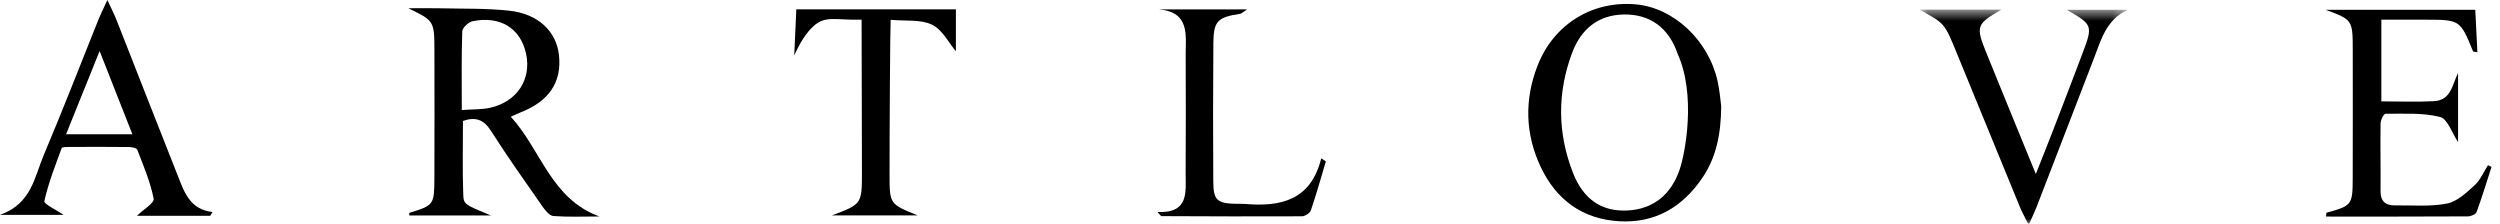 <?xml version="1.0" encoding="UTF-8"?>
<svg width="190px" height="17px" viewBox="0 0 190 17" version="1.1" xmlns="http://www.w3.org/2000/svg" xmlns:xlink="http://www.w3.org/1999/xlink">
    <!-- Generator: sketchtool 51.3 (57544) - http://www.bohemiancoding.com/sketch -->
    <title>527C4AAB-6108-470F-AA14-D0E59A8DEB21</title>
    <desc>Created with sketchtool.</desc>
    <defs>
        <polygon id="path-1" points="0.859 0.637 16.716 0.637 16.716 17 0.859 17"></polygon>
    </defs>
    <g id="Lot-1" stroke="none" stroke-width="1" fill="none" fill-rule="evenodd">
        <g id="v7---Accueil-" transform="translate(-67, -39)">
            <g id="header">
                <g id="logo_artlove">
                    <g transform="translate(67, 39)">
                        <path d="M37.252,8.19 C36.608,8.334 35.924,8.301 35.096,8.362 C35.096,6.217 35.064,4.303 35.132,2.393 C35.142,2.116 35.596,1.68 35.907,1.616 C38.021,1.177 39.57,2.152 39.985,4.097 C40.398,6.038 39.294,7.733 37.252,8.19 M38.82,8.871 C39.193,8.705 39.37,8.618 39.553,8.546 C41.732,7.699 42.71,6.24 42.48,4.177 C42.279,2.379 40.903,1.05 38.7,0.812 C36.96,0.624 35.195,0.672 33.44,0.63 C32.639,0.611 31.836,0.627 31.033,0.627 C33.007,1.584 33.012,1.584 33.016,3.915 C33.022,7.11 33.027,10.305 33.014,13.5 C33.005,15.582 32.978,15.598 31.116,16.176 C31.092,16.183 31.106,16.314 31.104,16.376 L37.307,16.376 C35.343,15.554 35.234,15.558 35.207,14.785 C35.14,12.923 35.185,11.057 35.185,9.191 C36.136,8.863 36.761,9.078 37.311,9.941 C38.554,11.892 39.894,13.783 41.22,15.68 C41.432,15.984 41.757,16.395 42.056,16.418 C43.217,16.503 44.389,16.452 45.557,16.452 C41.866,15.109 41.119,11.378 38.82,8.871" id="Fill-1" fill="#000000"></path>
                        <path d="M127.653,12.885 C127.032,14.712 125.72,15.902 123.671,15.998 C121.761,16.089 120.352,15.186 119.551,13.147 C118.368,10.136 118.341,7.053 119.48,4.02 C120.151,2.233 121.443,1.119 123.457,1.1 C125.344,1.081 126.814,2.058 127.496,4.082 C128.908,7.19 128.095,11.582 127.653,12.885 M124.31,0.33 C121.005,0.044 118.079,1.839 116.849,5.001 C115.846,7.579 115.913,10.185 117.093,12.686 C118.276,15.192 120.28,16.664 123.09,16.817 C125.8,16.964 127.863,15.74 129.366,13.534 C130.414,11.997 130.794,10.259 130.812,8.067 C130.756,7.665 130.7,6.905 130.536,6.167 C129.845,3.053 127.187,0.578 124.31,0.33" id="Fill-3" fill="#000000"></path>
                        <path d="M189.085,12.557 C188.753,13.073 188.507,13.682 188.068,14.08 C187.447,14.646 186.735,15.322 185.969,15.47 C184.694,15.718 183.346,15.594 182.027,15.61 C181.317,15.618 180.915,15.312 180.922,14.53 C180.937,12.811 180.897,11.091 180.924,9.372 C180.928,9.117 181.168,8.644 181.297,8.645 C182.688,8.655 184.126,8.553 185.447,8.891 C186.023,9.037 186.358,10.126 186.813,10.803 L186.813,5.547 C186.356,6.467 186.28,7.625 184.969,7.691 C183.666,7.756 182.357,7.705 180.983,7.705 L180.983,1.496 C182.132,1.496 183.202,1.495 184.273,1.496 C186.968,1.499 186.968,1.499 187.949,3.897 C187.965,3.934 188.082,3.928 188.282,3.97 C188.227,2.852 188.172,1.768 188.121,0.744 L176.746,0.744 C178.803,1.508 178.807,1.508 178.809,3.849 C178.812,7.088 178.816,10.328 178.806,13.567 C178.799,15.574 178.74,15.633 176.821,16.165 C176.794,16.173 176.8,16.299 176.776,16.459 C180.381,16.459 183.971,16.465 187.56,16.445 C187.788,16.444 188.157,16.288 188.22,16.117 C188.636,14.986 188.986,13.829 189.357,12.682 C189.267,12.64 189.176,12.598 189.085,12.557" id="Fill-5" fill="#000000"></path>
                        <path d="M5.02,10.206 C5.85,8.146 6.656,6.149 7.571,3.88 C8.468,6.156 9.238,8.112 10.063,10.206 L5.02,10.206 Z M13.5,13.324 C11.942,9.394 10.407,5.455 8.856,1.521 C8.691,1.102 8.483,0.699 8.162,0 C7.847,0.683 7.655,1.057 7.499,1.444 C6.114,4.885 4.782,8.348 3.334,11.763 C2.622,13.441 2.399,15.487 0,16.329 L4.834,16.329 C4.28,15.948 3.321,15.505 3.369,15.287 C3.677,13.913 4.199,12.586 4.687,11.257 C4.719,11.169 5.056,11.169 5.252,11.168 C6.77,11.161 8.288,11.156 9.806,11.174 C10.024,11.177 10.385,11.25 10.436,11.384 C10.905,12.606 11.429,13.828 11.678,15.101 C11.742,15.425 10.889,15.93 10.408,16.399 L15.978,16.399 C16.035,16.304 16.093,16.209 16.151,16.114 C14.414,15.921 13.997,14.575 13.5,13.324 Z" id="Fill-7" fill="#000000"></path>
                        <g id="Group-11" transform="translate(145, 0.092)">
                            <mask id="mask-2" fill="white">
                                <use xlink:href="#path-1"></use>
                            </mask>
                            <g id="Clip-10"></g>
                            <path d="M13.28,3.942 C12.533,5.921 11.774,7.895 11.011,9.869 C10.618,10.889 10.209,11.904 9.723,13.132 C8.416,9.937 7.202,6.987 6.005,4.029 C5.135,1.883 5.176,1.769 7.104,0.637 L0.859,0.637 C2.78,1.667 2.78,1.667 3.663,3.818 C5.282,7.769 6.901,11.721 8.525,15.671 C8.68,16.046 8.883,16.4 9.18,17.001 C9.461,16.367 9.634,16.015 9.775,15.652 C11.229,11.892 12.675,8.129 14.129,4.37 C14.681,2.938 15.073,1.389 16.716,0.652 L12.072,0.652 C14.043,1.78 14.07,1.845 13.28,3.942" id="Fill-9" fill="#000000" mask="url(#mask-2)"></path>
                        </g>
                        <path d="M60.362,4.216 C60.801,3.237 61.276,2.482 61.843,1.971 C62.745,1.159 63.544,1.544 65.481,1.497 C65.481,5.227 65.507,9.328 65.507,13.084 C65.505,15.51 65.504,15.51 63.231,16.368 L69.736,16.368 C67.612,15.51 67.609,15.51 67.606,13.269 C67.603,9.829 67.654,2.107 67.689,1.505 C68.841,1.614 69.987,1.457 70.843,1.882 C71.642,2.279 72.135,3.293 72.648,3.899 L72.648,0.71 L60.52,0.71 C60.465,1.935 60.413,3.075 60.362,4.216" id="Fill-12" fill="#000000"></path>
                        <path d="M94.644,15.501 C94.406,15.481 94.165,15.496 93.925,15.49 C92.499,15.454 92.22,15.221 92.21,13.81 C92.188,10.291 92.187,6.772 92.217,3.255 C92.231,1.602 92.547,1.31 94.232,1.054 C94.376,1.032 94.502,0.892 94.779,0.715 L88.091,0.715 C90.46,0.931 90.104,2.688 90.111,4.205 C90.123,7.164 90.128,10.122 90.108,13.081 C90.099,14.53 90.423,16.226 87.967,16.111 C88.178,16.332 88.225,16.426 88.273,16.426 C91.831,16.441 95.388,16.458 98.945,16.438 C99.18,16.438 99.553,16.2 99.624,15.991 C100.044,14.763 100.393,13.509 100.766,12.264 C100.649,12.188 100.531,12.111 100.414,12.035 C99.625,15.221 97.342,15.729 94.644,15.501" id="Fill-14" fill="#000000"></path>
                    </g>
                </g>
            </g>
        </g>
    </g>
</svg>